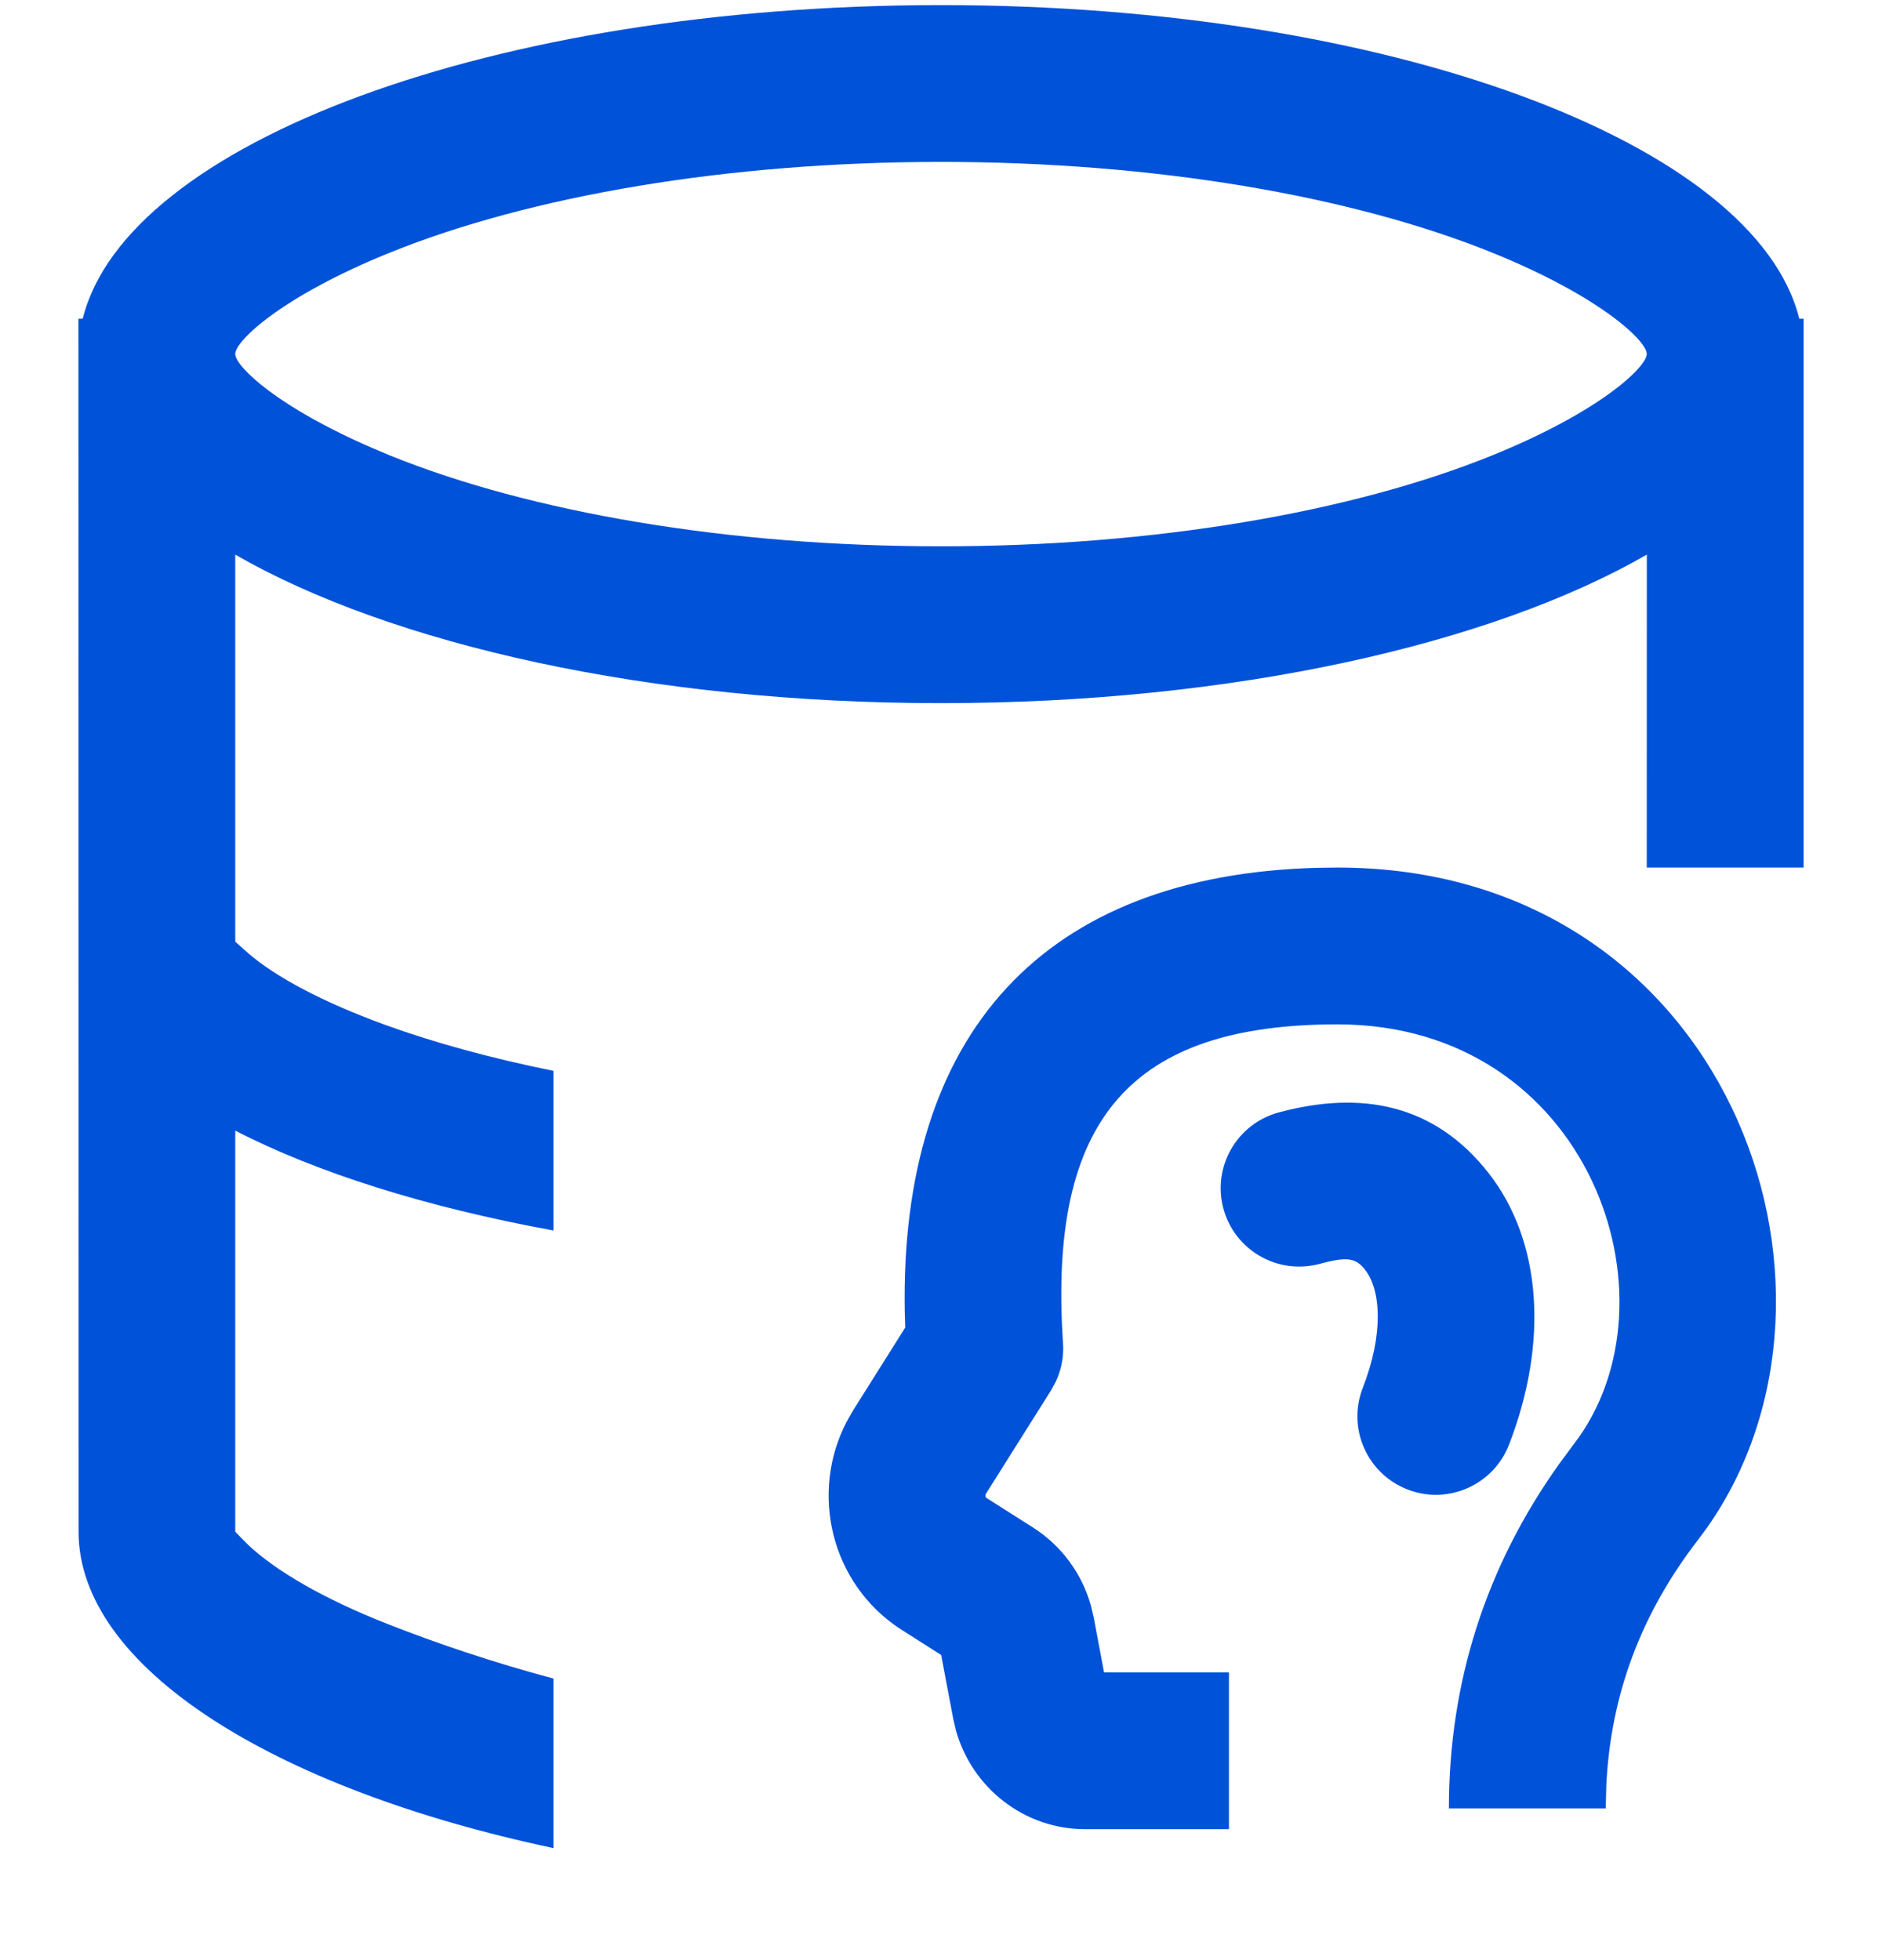<?xml version="1.0" encoding="UTF-8"?>
<svg width="24px" height="25px" viewBox="0 0 24 25" version="1.1" xmlns="http://www.w3.org/2000/svg" xmlns:xlink="http://www.w3.org/1999/xlink">
    <title>数据库智能管家 24_blue</title>
    <g id="页面-1" stroke="none" stroke-width="1" fill="none" fill-rule="evenodd">
        <g id="数据库智能管家" transform="translate(-0, 0.065)">
            <rect id="Rectangle-Copy" x="0" y="0" width="24" height="24"></rect>
            <path d="M12,0 C17.701,0 22.389,1.754 22.945,4 L23,4 L23,11 L21,11 L21.001,7.009 C19.01,8.154 15.721,8.903 12,8.903 C8.28,8.903 4.991,8.154 3,7.009 L3,11.945 C3.014,11.958 3.152,12.081 3.168,12.095 C3.516,12.395 4.112,12.715 4.905,13.004 C5.541,13.235 6.267,13.433 7.058,13.593 L7.058,15.629 C5.434,15.332 4.04,14.892 3,14.355 L3,19.471 C3.014,19.486 3.152,19.628 3.169,19.643 C3.522,19.973 4.126,20.326 4.93,20.643 C5.569,20.895 6.283,21.136 7.058,21.344 L7.058,23.506 C3.466,22.744 1.002,21.191 1.002,19.471 L1,4 L1.055,4 C1.611,1.754 6.299,0 12,0 Z M17.056,11 C22.016,11 23.93,16.353 21.767,19.422 L21.653,19.576 C20.925,20.52 20.539,21.556 20.484,22.709 L20.477,23 L18.477,23 C18.477,21.394 18.947,19.923 19.877,18.615 L20.069,18.355 C21.48,16.523 20.274,13 17.056,13 C14.421,13 13.364,14.207 13.556,17.065 C13.568,17.234 13.536,17.402 13.465,17.554 L13.405,17.665 L12.573,18.987 C12.566,18.999 12.566,19.015 12.569,19.027 L12.576,19.038 L13.176,19.419 C13.534,19.648 13.794,20 13.91,20.407 L13.947,20.562 L14.079,21.265 L15.672,21.265 L15.672,23.265 L13.839,23.265 C13.064,23.265 12.398,22.742 12.191,22.007 L12.156,21.857 L12.002,21.043 L11.471,20.705 C10.599,20.127 10.321,18.978 10.799,18.064 L10.88,17.922 L11.544,16.867 L11.538,16.679 C11.47,13.107 13.314,11.095 16.804,11.003 L17.056,11 Z M18.984,14.898 C19.662,15.765 19.749,17.058 19.243,18.362 C19.043,18.877 18.463,19.132 17.949,18.932 C17.434,18.732 17.178,18.153 17.378,17.638 C17.648,16.945 17.61,16.388 17.408,16.13 C17.29,15.979 17.183,15.959 16.827,16.055 C16.293,16.198 15.745,15.882 15.601,15.349 C15.458,14.815 15.774,14.267 16.308,14.123 C17.364,13.839 18.296,14.018 18.984,14.898 Z M12,2 C9.287,2 6.767,2.431 4.972,3.157 C3.595,3.714 3,4.283 3,4.449 L3,4.443 L3,4.455 C3.012,4.619 3.549,5.133 4.762,5.655 L4.973,5.744 C6.768,6.471 9.287,6.903 12,6.903 C14.713,6.903 17.232,6.471 19.027,5.744 C20.404,5.186 21,4.616 21,4.449 C21,4.283 20.405,3.714 19.028,3.157 C17.233,2.431 14.713,2 12,2 Z" id="形状结合" fill="#0052d9" fill-rule="nonzero"></path>
        </g>
    </g>
</svg>
